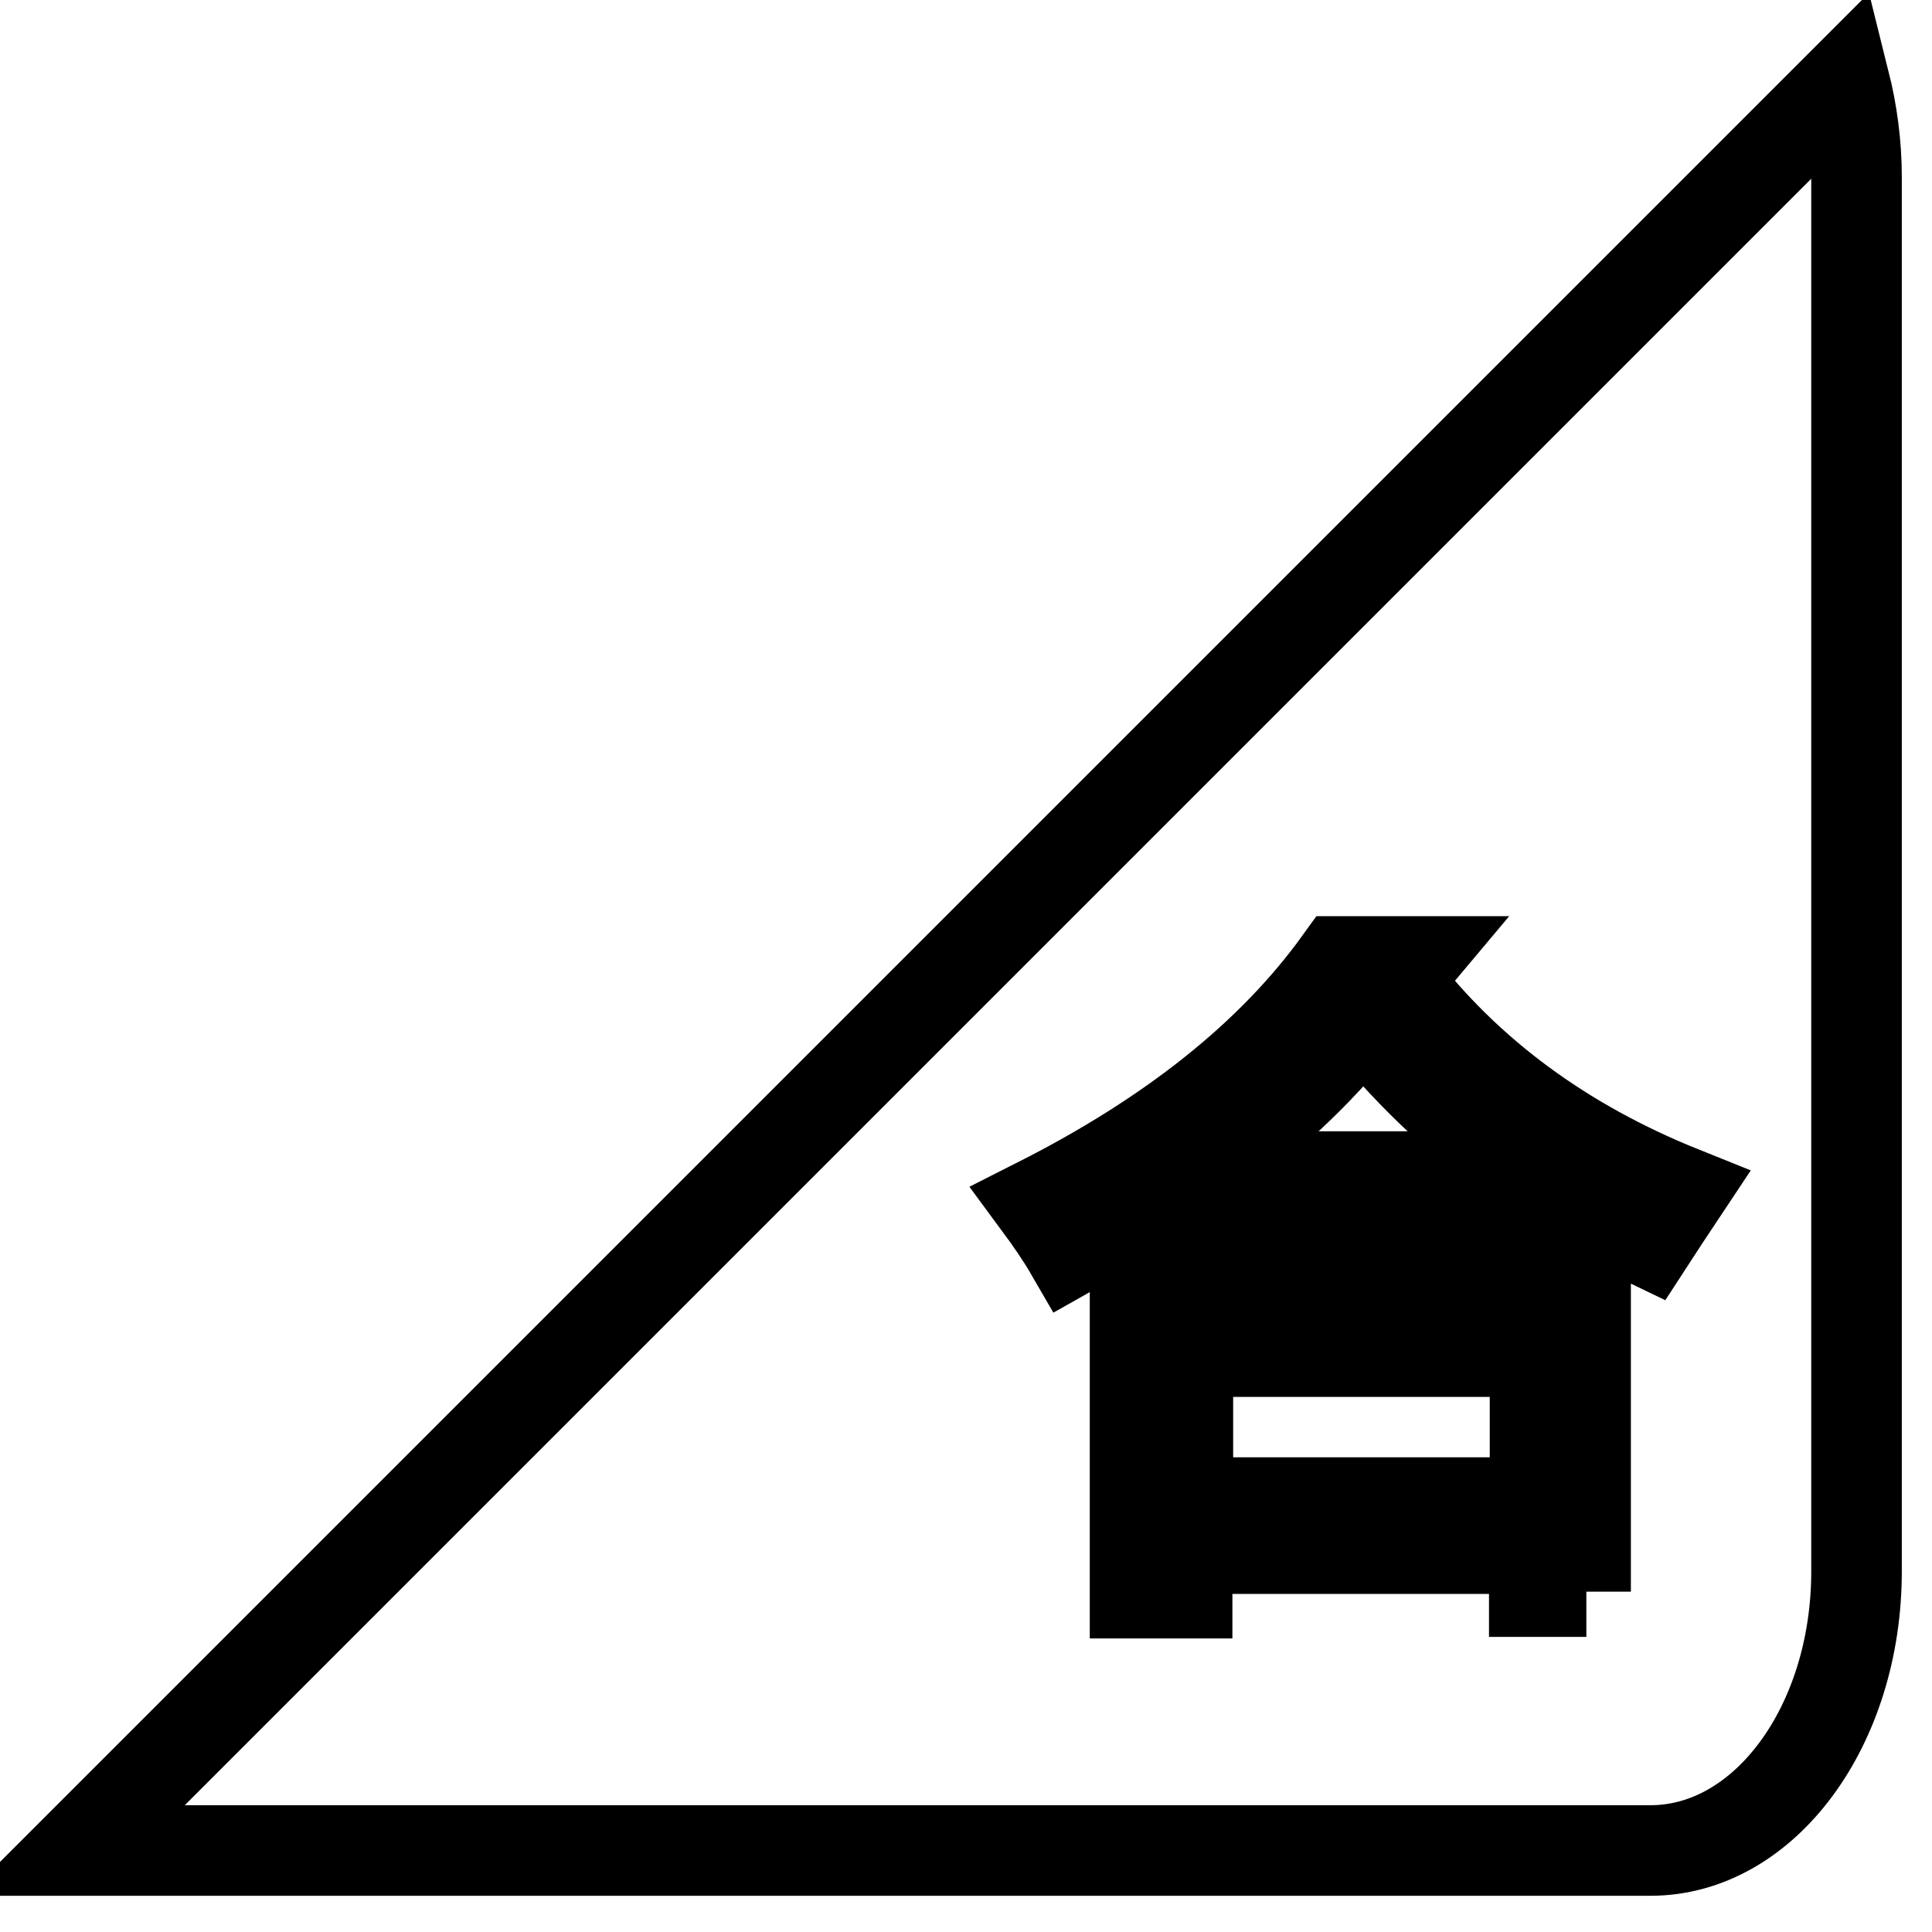 <?xml version="1.0" encoding="utf-8"?>
<!-- Svg Vector Icons : http://www.onlinewebfonts.com/icon -->
<!DOCTYPE svg PUBLIC "-//W3C//DTD SVG 1.1//EN" "http://www.w3.org/Graphics/SVG/1.1/DTD/svg11.dtd">
<svg version="1.1" xmlns="http://www.w3.org/2000/svg" xmlns:xlink="http://www.w3.org/1999/xlink" x="0px" y="0px" viewBox="0 0 256 256" enable-background="new 0 0 256 256" xml:space="preserve">
<g> <path stroke-width="12" fill-opacity="0" stroke="#000000"  d="M244.4,10.8L10,245.2h208.7c15.1,0,27.3-16.5,27.3-37V23.5C246,19,245.4,14.8,244.4,10.8z M210.2,210.9 h-6.9v-5.7h-46v5.9h-6.9v-38.2h59.7V210.9z M218.5,164.6c-4.6-2.2-9-4.7-13.2-7.5v4.9h-50.1v-4.3c-4.2,2.7-8.6,5.4-13.4,8.1 c-1.1-1.9-2.6-4.1-4.3-6.4c17.6-8.9,31-19.5,40-32h9.6l-2.1,2.5c9.5,12.4,22.2,21.7,37.9,28C221.3,160.3,219.8,162.6,218.5,164.6z  M180.6,134.7c-5.8,7.5-13.4,14.5-22.9,21.2h45.8C194.8,149.9,187.2,142.9,180.6,134.7z M157.4,179.1h46v20h-46V179.1z"/></g>
</svg>